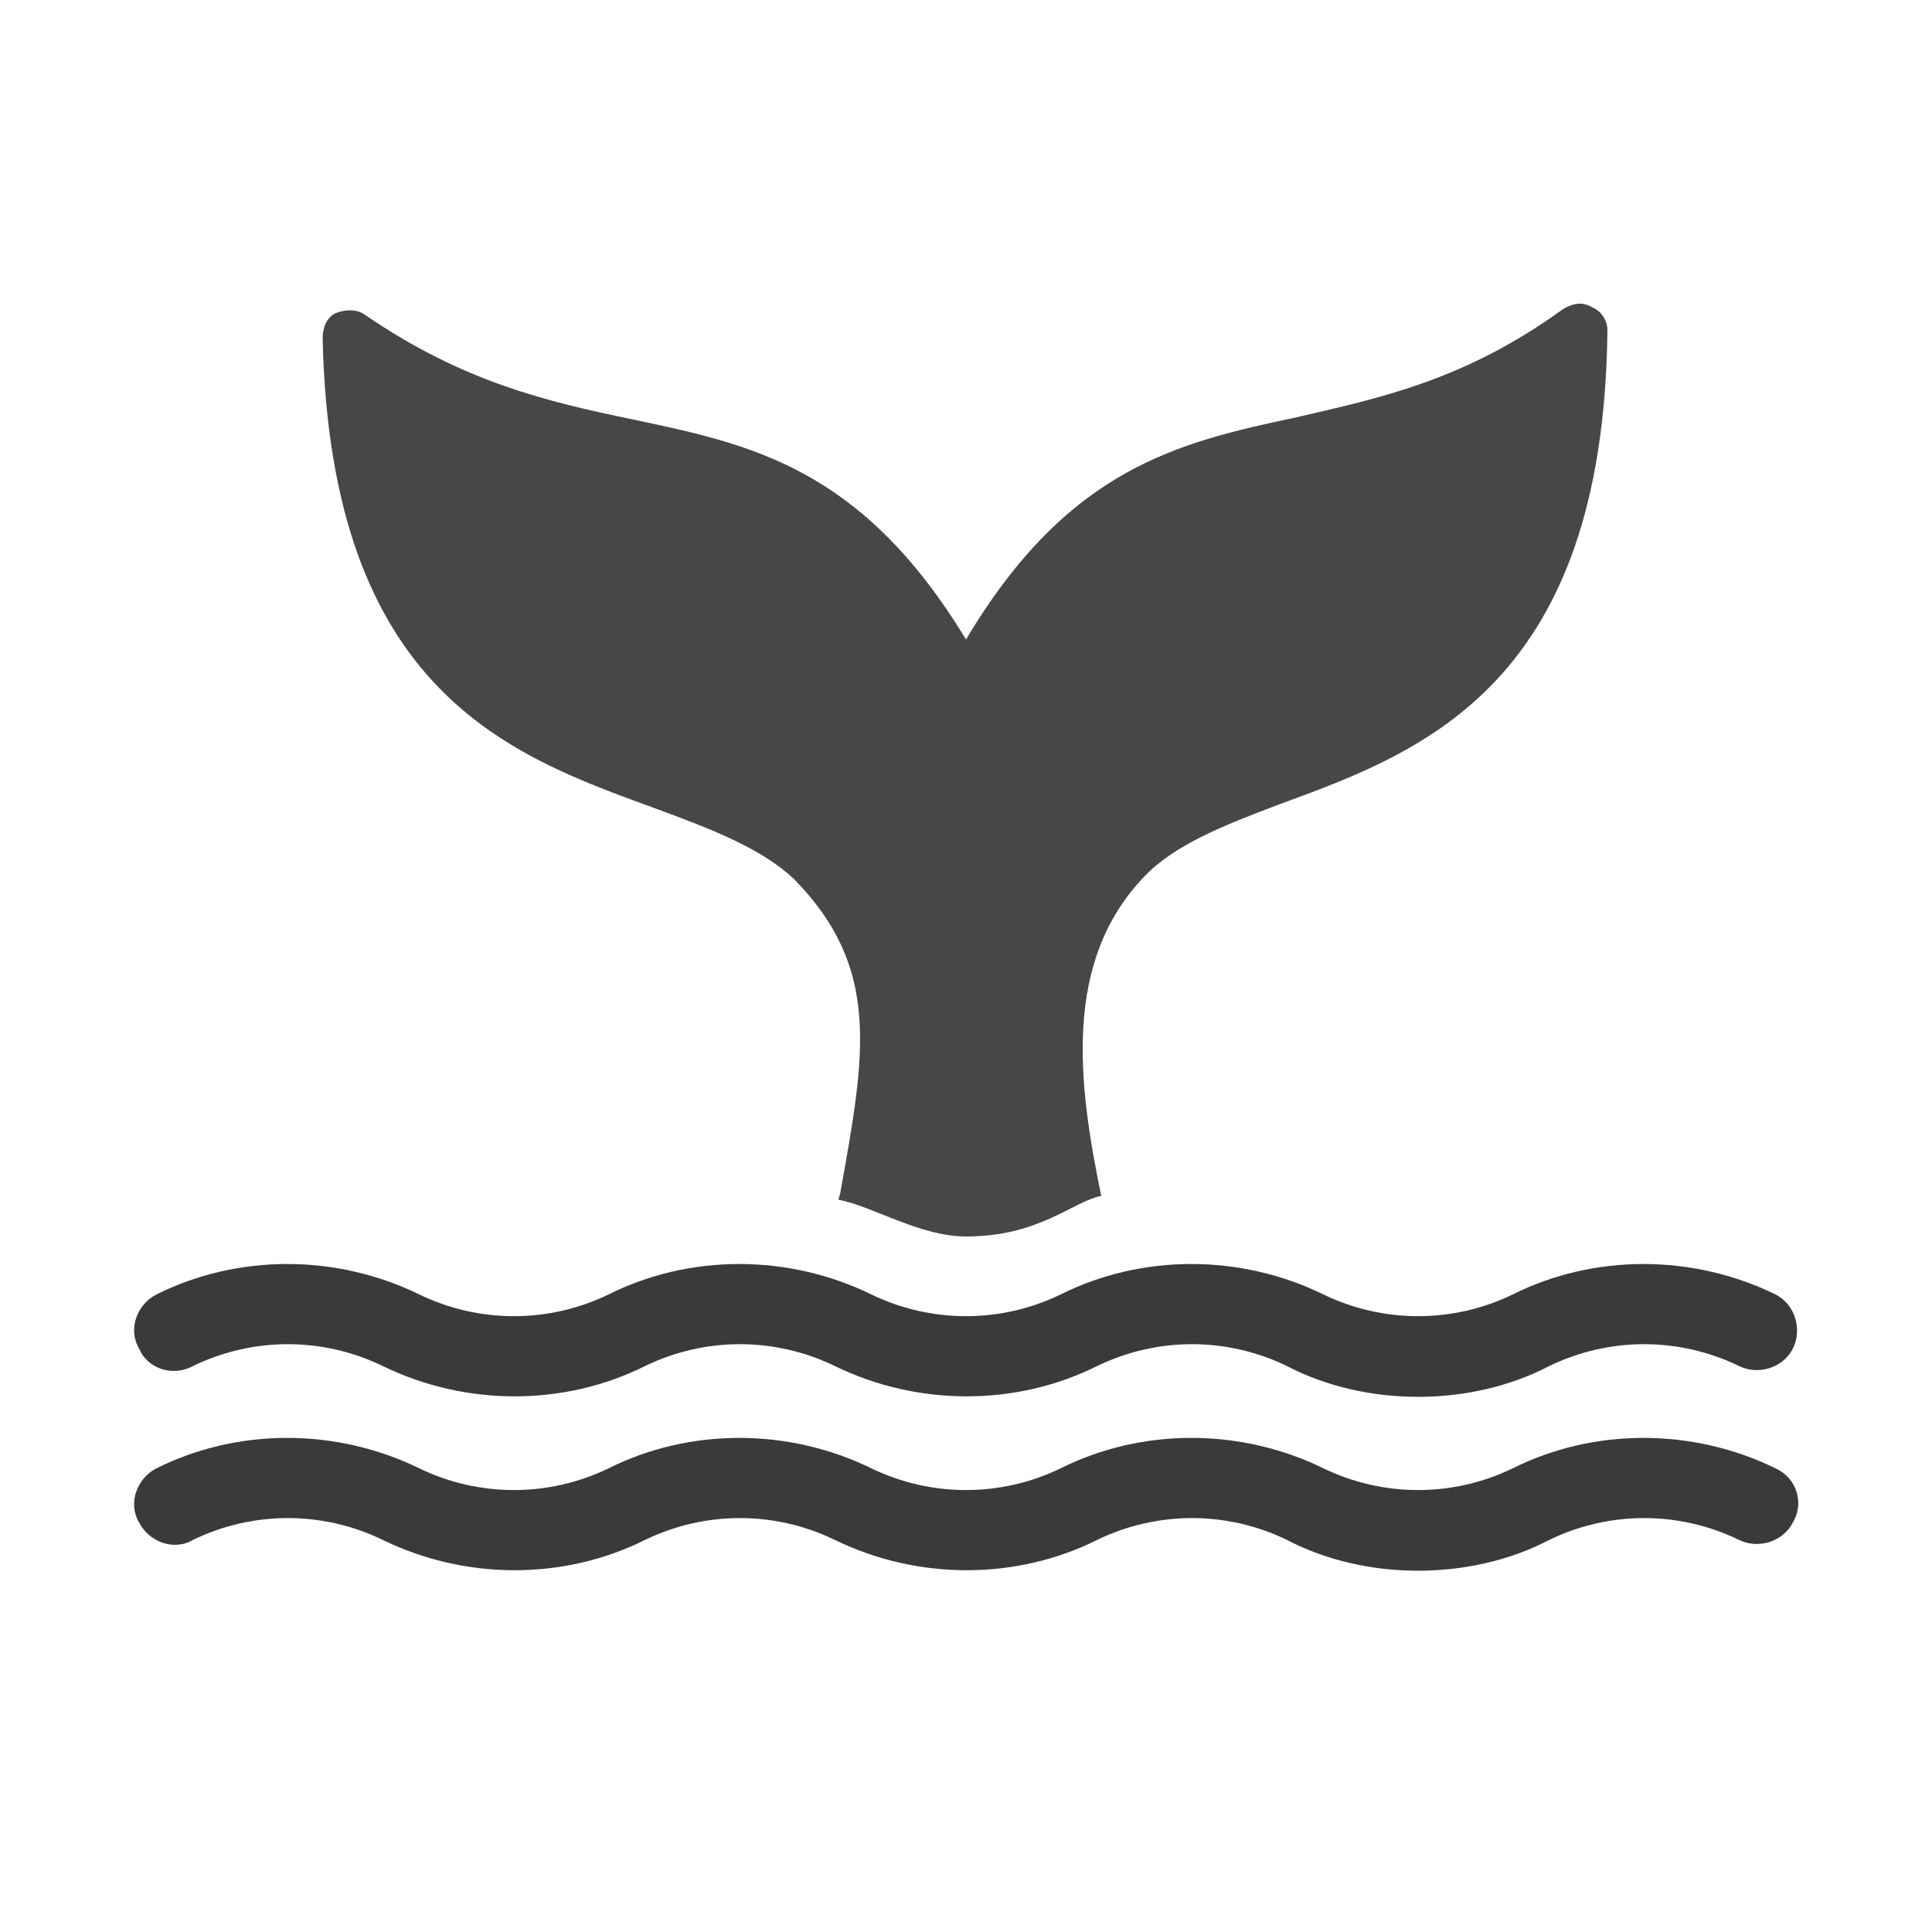 <svg version="1.1" id="レイヤー_1" xmlns="http://www.w3.org/2000/svg" x="0" y="0" viewBox="0 0 100 100" xml:space="preserve"><g><path d="M10 70.7c3.1-1.5 6.7-1.5 9.8 0 4.3 2.1 9.4 2.1 13.6 0 3.1-1.5 6.7-1.5 9.8 0 4.3 2.1 9.4 2.1 13.6 0 3.1-1.5 6.7-1.5 9.8 0 2.1 1.1 4.5 1.6 6.8 1.6s4.7-.5 6.8-1.6c3.1-1.5 6.7-1.5 9.8 0 1 .5 2.3.1 2.8-.9s.1-2.3-.9-2.8c-4.3-2.1-9.4-2.1-13.6 0-3.1 1.5-6.7 1.5-9.8 0-4.3-2.1-9.4-2.1-13.6 0-3.1 1.5-6.7 1.5-9.8 0-4.3-2.1-9.4-2.1-13.6 0-3.1 1.5-6.7 1.5-9.8 0-4.3-2.1-9.4-2.1-13.6 0-1 .5-1.5 1.8-.9 2.8.4 1 1.7 1.5 2.8.9zM91.9 76c-4.3-2.1-9.4-2.1-13.6 0-3.1 1.5-6.7 1.5-9.8 0-4.3-2.1-9.4-2.1-13.6 0-3.1 1.5-6.7 1.5-9.8 0-4.3-2.1-9.4-2.1-13.6 0-3.1 1.5-6.7 1.5-9.8 0-4.3-2.1-9.4-2.1-13.6 0-1 .5-1.5 1.8-.9 2.8.5 1 1.8 1.5 2.8.9 3.1-1.5 6.7-1.5 9.8 0 4.3 2.1 9.4 2.1 13.6 0 3.1-1.5 6.7-1.5 9.8 0 4.3 2.1 9.4 2.1 13.6 0 3.1-1.5 6.7-1.5 9.8 0 2.1 1.1 4.5 1.6 6.8 1.6s4.7-.5 6.8-1.6c3.1-1.5 6.7-1.5 9.8 0 1 .5 2.3.1 2.8-.9.6-1 .2-2.3-.9-2.8z" fill="#3a3a3a"/></g><path d="M41.1 45.5c4.5 4.6 3.7 9 2.4 16.2 0 .1-.1.3-.1.4 1.7.3 4.2 1.9 6.6 1.9 3.8 0 5.5-1.8 7-2.1-1.2-5.8-2-12.1 2.2-16.5 1.6-1.7 4.2-2.7 7.1-3.8 7.4-2.7 16.7-6.2 16.9-24.5 0-.5-.3-1-.8-1.2-.5-.3-1-.2-1.5.1-5.1 3.7-9.5 4.6-13.8 5.6C61 22.9 55.3 24.2 50 33.1 44.6 24.2 38.9 23 32.7 21.7c-4.3-.9-8.7-1.9-13.8-5.4-.4-.3-1-.3-1.5-.1-.5.2-.7.8-.7 1.3.4 18.3 9.7 21.6 17.1 24.3 3 1.1 5.6 2.1 7.3 3.7z" fill="#464747"/></svg>